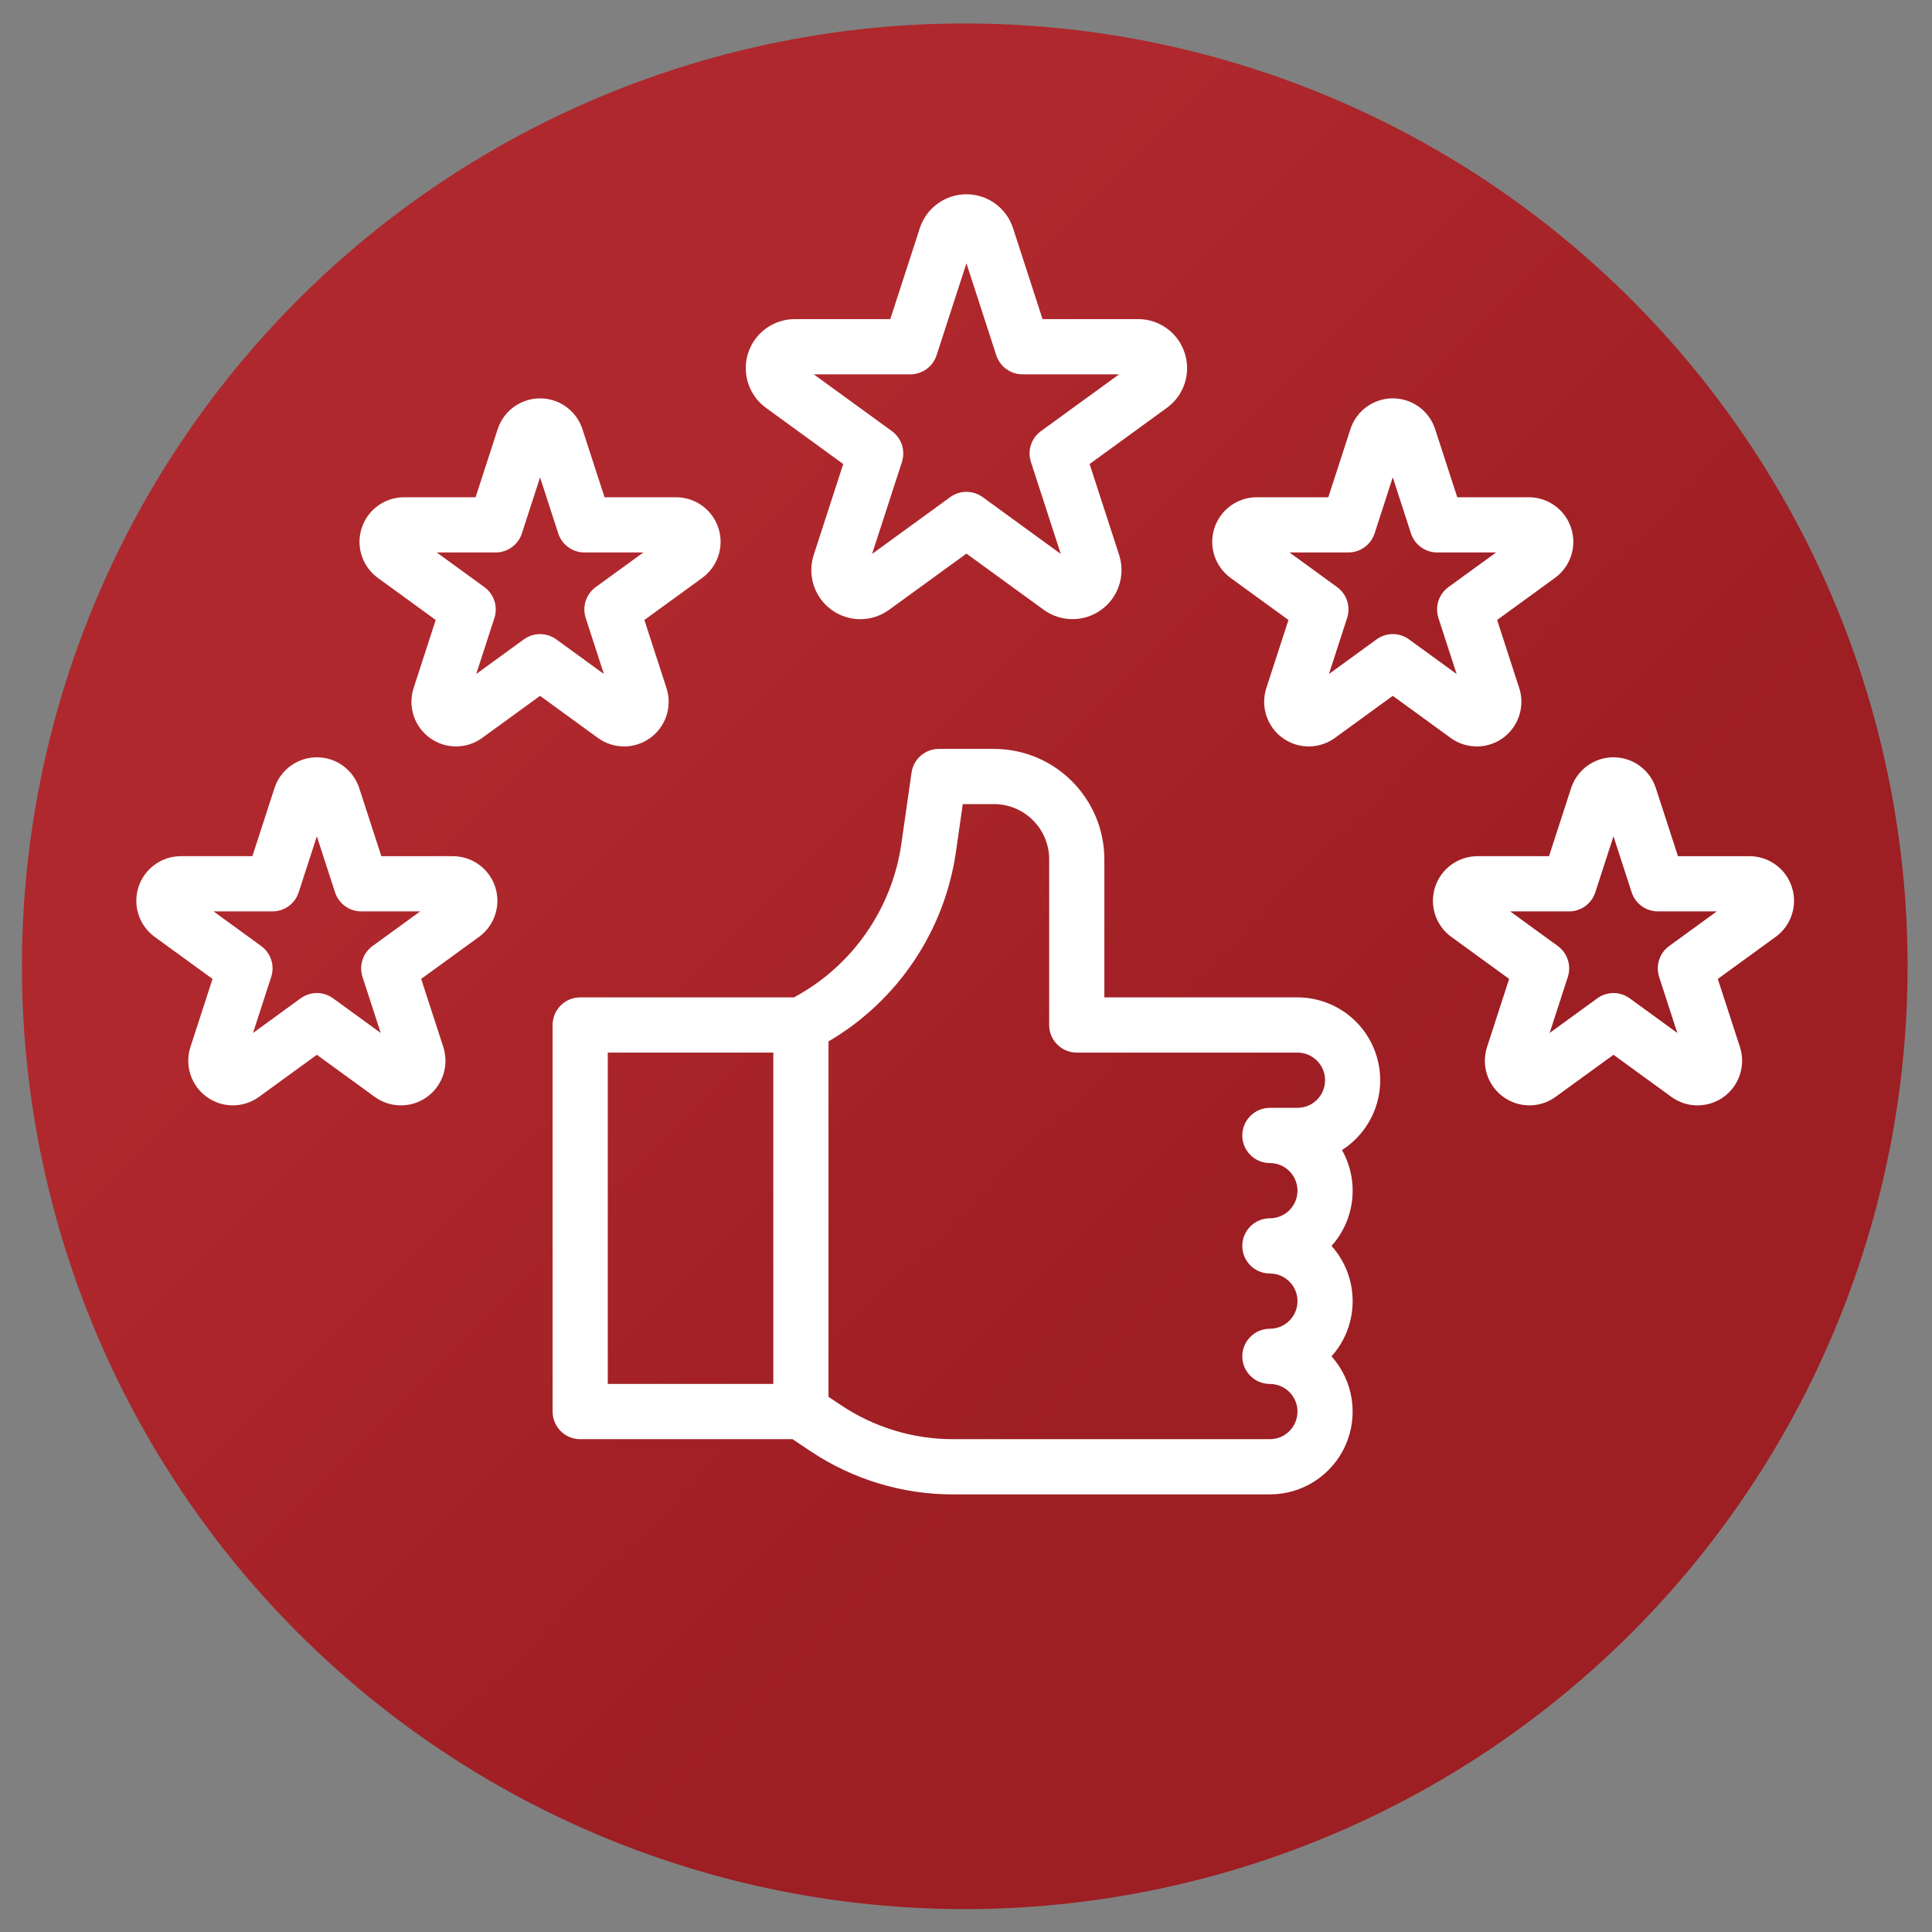 <?xml version="1.0" encoding="UTF-8"?> <svg xmlns="http://www.w3.org/2000/svg" xmlns:xlink="http://www.w3.org/1999/xlink" width="500" zoomAndPan="magnify" viewBox="0 0 375 375" height="500" preserveAspectRatio="xMidYMid meet"><rect x="0" y="0" width="375" height="375" fill="#808080" stroke="none"/> <defs> <clipPath id="7b7de769a2"> <path d="M 4.258 4.555 L 370.258 4.555 L 370.258 370.555 L 4.258 370.555 Z M 4.258 4.555 " clip-rule="nonzero"></path> </clipPath> <clipPath id="2089198d90"> <path d="M 370.258 187.555 C 370.258 190.551 370.184 193.543 370.039 196.535 C 369.891 199.523 369.672 202.512 369.379 205.492 C 369.082 208.473 368.719 211.445 368.277 214.406 C 367.84 217.367 367.328 220.32 366.742 223.258 C 366.156 226.191 365.504 229.113 364.773 232.02 C 364.047 234.926 363.25 237.809 362.379 240.676 C 361.508 243.543 360.57 246.387 359.562 249.207 C 358.551 252.023 357.477 254.82 356.328 257.586 C 355.184 260.352 353.969 263.09 352.688 265.797 C 351.406 268.504 350.062 271.18 348.648 273.82 C 347.238 276.461 345.762 279.066 344.223 281.637 C 342.684 284.203 341.082 286.734 339.418 289.223 C 337.754 291.715 336.031 294.16 334.246 296.566 C 332.461 298.973 330.621 301.332 328.719 303.648 C 326.82 305.965 324.863 308.23 322.852 310.449 C 320.84 312.668 318.777 314.836 316.66 316.953 C 314.543 319.074 312.371 321.137 310.152 323.148 C 307.934 325.16 305.668 327.117 303.352 329.016 C 301.039 330.914 298.676 332.758 296.273 334.543 C 293.867 336.324 291.418 338.051 288.93 339.715 C 286.438 341.379 283.91 342.98 281.34 344.52 C 278.77 346.059 276.164 347.535 273.523 348.945 C 270.883 350.359 268.207 351.703 265.5 352.984 C 262.793 354.266 260.059 355.477 257.289 356.625 C 254.523 357.77 251.73 358.848 248.91 359.855 C 246.09 360.867 243.246 361.805 240.379 362.676 C 237.516 363.543 234.629 364.344 231.723 365.07 C 228.82 365.797 225.898 366.453 222.961 367.039 C 220.023 367.621 217.074 368.133 214.109 368.574 C 211.148 369.012 208.176 369.379 205.195 369.672 C 202.215 369.965 199.23 370.188 196.238 370.332 C 193.246 370.48 190.254 370.555 187.258 370.555 C 184.266 370.555 181.27 370.48 178.277 370.332 C 175.289 370.188 172.301 369.965 169.32 369.672 C 166.34 369.379 163.371 369.012 160.406 368.574 C 157.445 368.133 154.496 367.621 151.559 367.039 C 148.621 366.453 145.699 365.797 142.793 365.07 C 139.887 364.344 137.004 363.543 134.137 362.676 C 131.27 361.805 128.426 360.867 125.609 359.855 C 122.789 358.848 119.996 357.77 117.227 356.625 C 114.461 355.477 111.723 354.266 109.016 352.984 C 106.309 351.703 103.633 350.359 100.992 348.945 C 98.352 347.535 95.746 346.059 93.18 344.52 C 90.609 342.98 88.078 341.379 85.59 339.715 C 83.098 338.051 80.652 336.324 78.246 334.543 C 75.84 332.758 73.48 330.914 71.164 329.016 C 68.848 327.117 66.582 325.16 64.363 323.148 C 62.145 321.137 59.977 319.074 57.859 316.953 C 55.742 314.836 53.676 312.668 51.664 310.449 C 49.652 308.23 47.699 305.965 45.797 303.648 C 43.898 301.332 42.055 298.973 40.273 296.566 C 38.488 294.16 36.762 291.715 35.102 289.223 C 33.438 286.734 31.836 284.203 30.293 281.637 C 28.754 279.066 27.277 276.461 25.867 273.82 C 24.457 271.18 23.109 268.504 21.828 265.797 C 20.547 263.09 19.336 260.352 18.188 257.586 C 17.043 254.82 15.965 252.023 14.957 249.207 C 13.945 246.387 13.008 243.543 12.137 240.676 C 11.27 237.809 10.469 234.926 9.742 232.02 C 9.016 229.113 8.359 226.191 7.773 223.258 C 7.191 220.32 6.68 217.367 6.238 214.406 C 5.801 211.445 5.434 208.473 5.141 205.492 C 4.848 202.512 4.625 199.523 4.48 196.535 C 4.332 193.543 4.258 190.551 4.258 187.555 C 4.258 184.559 4.332 181.566 4.48 178.574 C 4.625 175.582 4.848 172.598 5.141 169.617 C 5.434 166.637 5.801 163.664 6.238 160.703 C 6.68 157.738 7.191 154.789 7.773 151.852 C 8.359 148.914 9.016 145.996 9.742 143.09 C 10.469 140.184 11.27 137.297 12.137 134.434 C 13.008 131.566 13.945 128.723 14.957 125.902 C 15.965 123.082 17.043 120.289 18.188 117.523 C 19.336 114.758 20.547 112.02 21.828 109.312 C 23.109 106.605 24.457 103.93 25.867 101.289 C 27.277 98.648 28.754 96.043 30.293 93.473 C 31.836 90.906 33.438 88.375 35.102 85.887 C 36.762 83.395 38.488 80.945 40.273 78.543 C 42.055 76.137 43.898 73.777 45.797 71.461 C 47.699 69.145 49.652 66.879 51.664 64.66 C 53.676 62.441 55.742 60.273 57.859 58.152 C 59.977 56.035 62.145 53.973 64.363 51.961 C 66.582 49.949 68.848 47.992 71.164 46.094 C 73.48 44.195 75.84 42.352 78.246 40.566 C 80.652 38.785 83.098 37.059 85.59 35.395 C 88.078 33.73 90.609 32.129 93.18 30.59 C 95.746 29.051 98.352 27.574 100.992 26.164 C 103.633 24.75 106.309 23.406 109.016 22.125 C 111.723 20.844 114.461 19.629 117.227 18.484 C 119.996 17.34 122.789 16.262 125.609 15.25 C 128.426 14.242 131.27 13.305 134.137 12.434 C 137.004 11.566 139.887 10.766 142.793 10.039 C 145.699 9.312 148.621 8.656 151.559 8.07 C 154.496 7.488 157.445 6.973 160.406 6.535 C 163.371 6.094 166.34 5.73 169.32 5.438 C 172.301 5.141 175.289 4.922 178.277 4.773 C 181.27 4.629 184.266 4.555 187.258 4.555 C 190.254 4.555 193.246 4.629 196.238 4.773 C 199.23 4.922 202.215 5.141 205.195 5.438 C 208.176 5.73 211.148 6.094 214.109 6.535 C 217.074 6.973 220.023 7.488 222.961 8.07 C 225.898 8.656 228.82 9.312 231.723 10.039 C 234.629 10.766 237.516 11.566 240.379 12.434 C 243.246 13.305 246.09 14.242 248.91 15.25 C 251.73 16.262 254.523 17.34 257.289 18.484 C 260.059 19.629 262.793 20.844 265.5 22.125 C 268.207 23.406 270.883 24.75 273.523 26.164 C 276.164 27.574 278.77 29.051 281.34 30.59 C 283.91 32.129 286.438 33.73 288.93 35.395 C 291.418 37.059 293.867 38.785 296.273 40.566 C 298.676 42.352 301.039 44.195 303.352 46.094 C 305.668 47.992 307.934 49.949 310.152 51.961 C 312.371 53.973 314.543 56.035 316.66 58.152 C 318.777 60.273 320.84 62.441 322.852 64.66 C 324.863 66.879 326.82 69.145 328.719 71.461 C 330.621 73.777 332.461 76.137 334.246 78.543 C 336.031 80.945 337.754 83.395 339.418 85.887 C 341.082 88.375 342.684 90.906 344.223 93.473 C 345.762 96.043 347.238 98.648 348.648 101.289 C 350.062 103.93 351.406 106.605 352.688 109.312 C 353.969 112.02 355.184 114.758 356.328 117.523 C 357.477 120.289 358.551 123.082 359.562 125.902 C 360.57 128.723 361.508 131.566 362.379 134.434 C 363.25 137.297 364.047 140.184 364.773 143.09 C 365.504 145.996 366.156 148.914 366.742 151.852 C 367.328 154.789 367.84 157.738 368.277 160.703 C 368.719 163.664 369.082 166.637 369.379 169.617 C 369.672 172.598 369.891 175.582 370.039 178.574 C 370.184 181.566 370.258 184.559 370.258 187.555 Z M 370.258 187.555 " clip-rule="nonzero"></path> </clipPath> <linearGradient x1="500" gradientTransform="matrix(0.732, 0, 0, 0.732, 4.259, 4.554)" y1="500" x2="0" gradientUnits="userSpaceOnUse" y2="0" id="741281b3d2"> <stop stop-opacity="1" stop-color="rgb(61.6%, 11.8%, 13.699%)" offset="0"></stop> <stop stop-opacity="1" stop-color="rgb(61.6%, 11.8%, 13.699%)" offset="0.25"></stop> <stop stop-opacity="1" stop-color="rgb(61.6%, 11.8%, 13.699%)" offset="0.312"></stop> <stop stop-opacity="1" stop-color="rgb(61.604%, 11.803%, 13.702%)" offset="0.344"></stop> <stop stop-opacity="1" stop-color="rgb(61.771%, 11.896%, 13.795%)" offset="0.359"></stop> <stop stop-opacity="1" stop-color="rgb(62.094%, 12.074%, 13.976%)" offset="0.375"></stop> <stop stop-opacity="1" stop-color="rgb(62.418%, 12.254%, 14.156%)" offset="0.391"></stop> <stop stop-opacity="1" stop-color="rgb(62.74%, 12.434%, 14.334%)" offset="0.406"></stop> <stop stop-opacity="1" stop-color="rgb(63.063%, 12.614%, 14.514%)" offset="0.422"></stop> <stop stop-opacity="1" stop-color="rgb(63.385%, 12.794%, 14.694%)" offset="0.438"></stop> <stop stop-opacity="1" stop-color="rgb(63.708%, 12.975%, 14.874%)" offset="0.453"></stop> <stop stop-opacity="1" stop-color="rgb(64.032%, 13.155%, 15.054%)" offset="0.469"></stop> <stop stop-opacity="1" stop-color="rgb(64.354%, 13.335%, 15.234%)" offset="0.484"></stop> <stop stop-opacity="1" stop-color="rgb(64.677%, 13.515%, 15.414%)" offset="0.5"></stop> <stop stop-opacity="1" stop-color="rgb(64.839%, 13.605%, 15.504%)" offset="0.5"></stop> <stop stop-opacity="1" stop-color="rgb(65.001%, 13.695%, 15.594%)" offset="0.5"></stop> <stop stop-opacity="1" stop-color="rgb(65.163%, 13.785%, 15.685%)" offset="0.516"></stop> <stop stop-opacity="1" stop-color="rgb(65.323%, 13.875%, 15.775%)" offset="0.531"></stop> <stop stop-opacity="1" stop-color="rgb(65.646%, 14.053%, 15.955%)" offset="0.547"></stop> <stop stop-opacity="1" stop-color="rgb(65.97%, 14.233%, 16.135%)" offset="0.562"></stop> <stop stop-opacity="1" stop-color="rgb(66.292%, 14.413%, 16.313%)" offset="0.578"></stop> <stop stop-opacity="1" stop-color="rgb(66.615%, 14.594%, 16.493%)" offset="0.594"></stop> <stop stop-opacity="1" stop-color="rgb(66.937%, 14.774%, 16.673%)" offset="0.609"></stop> <stop stop-opacity="1" stop-color="rgb(67.261%, 14.954%, 16.853%)" offset="0.625"></stop> <stop stop-opacity="1" stop-color="rgb(67.584%, 15.134%, 17.033%)" offset="0.641"></stop> <stop stop-opacity="1" stop-color="rgb(67.906%, 15.314%, 17.213%)" offset="0.656"></stop> <stop stop-opacity="1" stop-color="rgb(68.23%, 15.494%, 17.393%)" offset="0.672"></stop> <stop stop-opacity="1" stop-color="rgb(68.495%, 15.642%, 17.542%)" offset="0.688"></stop> <stop stop-opacity="1" stop-color="rgb(68.599%, 15.7%, 17.599%)" offset="0.75"></stop> <stop stop-opacity="1" stop-color="rgb(68.599%, 15.7%, 17.599%)" offset="1"></stop> </linearGradient> <clipPath id="a0e813a620"> <path d="M 144 37.5 L 231 37.5 L 231 121 L 144 121 Z M 144 37.5 " clip-rule="nonzero"></path> </clipPath> <clipPath id="9f618b40da"> <path d="M 278 146 L 348.938 146 L 348.938 215 L 278 215 Z M 278 146 " clip-rule="nonzero"></path> </clipPath> <clipPath id="7f2dc5fc1e"> <path d="M 107 145 L 268 145 L 268 290.25 L 107 290.25 Z M 107 145 " clip-rule="nonzero"></path> </clipPath> </defs> <g clip-path="url(#7b7de769a2)"> <g clip-path="url(#2089198d90)"> <path fill="url(#741281b3d2)" d="M 4.258 4.555 L 4.258 370.555 L 370.258 370.555 L 370.258 4.555 Z M 4.258 4.555 " fill-rule="nonzero"></path> </g> </g> <g clip-path="url(#a0e813a620)"> <path fill="#ffffff" d="M 229.945 68.512 C 228.68 64.586 225.023 61.926 220.898 61.938 L 202.359 61.938 L 196.629 44.285 C 195.355 40.363 191.703 37.707 187.582 37.707 C 183.461 37.707 179.809 40.363 178.535 44.285 L 172.805 61.938 L 154.266 61.938 C 150.145 61.938 146.488 64.594 145.219 68.512 C 143.945 72.434 145.34 76.734 148.672 79.16 L 163.672 90.066 L 157.941 107.715 C 156.664 111.641 158.059 115.938 161.395 118.367 C 164.73 120.793 169.246 120.789 172.582 118.355 L 187.582 107.453 L 202.582 118.359 C 205.914 120.781 210.43 120.781 213.762 118.359 C 217.098 115.934 218.492 111.637 217.223 107.715 L 211.488 90.066 L 226.492 79.16 C 229.832 76.738 231.23 72.434 229.945 68.512 Z M 202.051 83.68 C 200.172 85.047 199.387 87.465 200.105 89.676 L 205.898 107.52 L 190.727 96.488 C 188.852 95.129 186.312 95.129 184.438 96.488 L 169.27 107.52 L 175.062 89.676 C 175.777 87.465 174.992 85.047 173.117 83.68 L 157.949 72.656 L 176.699 72.656 C 179.016 72.656 181.074 71.16 181.793 68.949 L 187.582 51.105 L 193.375 68.949 C 194.09 71.16 196.148 72.656 198.469 72.656 L 217.215 72.656 Z M 202.051 83.68 " fill-opacity="1" fill-rule="nonzero"></path> </g> <path fill="#ffffff" d="M 121.137 144.883 C 123.906 144.879 126.508 143.555 128.133 141.312 C 129.762 139.066 130.215 136.184 129.363 133.547 L 125.074 120.336 L 136.305 112.172 C 139.332 109.969 140.602 106.059 139.445 102.496 C 138.285 98.93 134.965 96.516 131.219 96.516 L 117.34 96.516 L 113.051 83.305 C 111.895 79.738 108.57 77.324 104.828 77.324 C 101.078 77.324 97.758 79.738 96.598 83.305 L 92.312 96.516 L 78.434 96.516 C 74.684 96.516 71.363 98.93 70.203 102.496 C 69.043 106.059 70.312 109.969 73.344 112.172 L 84.57 120.336 L 80.285 133.547 C 79.125 137.113 80.395 141.02 83.43 143.227 C 86.457 145.43 90.562 145.43 93.594 143.227 L 104.824 135.062 L 116.051 143.227 C 117.531 144.305 119.309 144.883 121.137 144.883 Z M 101.68 124.102 L 92.434 130.824 L 95.965 119.949 C 96.684 117.742 95.895 115.32 94.02 113.957 L 84.773 107.234 L 96.203 107.234 C 98.52 107.234 100.578 105.738 101.297 103.535 L 104.828 92.656 L 108.355 103.535 C 109.074 105.738 111.129 107.234 113.449 107.234 L 124.875 107.234 L 115.629 113.957 C 113.754 115.32 112.969 117.742 113.684 119.949 L 117.215 130.824 L 107.973 124.102 C 106.094 122.738 103.555 122.738 101.68 124.102 Z M 101.68 124.102 " fill-opacity="1" fill-rule="nonzero"></path> <path fill="#ffffff" d="M 87.895 166.184 L 74.016 166.184 L 69.727 152.977 C 68.57 149.41 65.25 146.992 61.5 146.992 C 57.758 146.992 54.434 149.41 53.277 152.977 L 48.988 166.184 L 35.109 166.184 C 31.363 166.184 28.039 168.598 26.883 172.164 C 25.727 175.73 26.996 179.641 30.023 181.844 L 41.254 190.008 L 36.965 203.219 C 35.809 206.789 37.078 210.691 40.105 212.898 C 43.141 215.102 47.242 215.102 50.273 212.898 L 61.5 204.734 L 72.73 212.898 C 75.762 215.105 79.871 215.105 82.902 212.902 C 85.934 210.695 87.199 206.789 86.043 203.219 L 81.75 190.008 L 92.98 181.844 C 96.012 179.641 97.281 175.73 96.121 172.164 C 94.965 168.598 91.641 166.184 87.895 166.184 Z M 72.309 183.625 C 70.434 184.988 69.645 187.41 70.363 189.617 L 73.895 200.496 L 64.648 193.773 C 62.773 192.41 60.234 192.41 58.355 193.773 L 49.109 200.496 L 52.641 189.617 C 53.359 187.41 52.574 184.992 50.695 183.625 L 41.453 176.902 L 52.879 176.902 C 55.199 176.902 57.254 175.41 57.973 173.203 L 61.5 162.324 L 65.031 173.203 C 65.75 175.41 67.809 176.902 70.125 176.902 L 81.555 176.902 Z M 72.309 183.625 " fill-opacity="1" fill-rule="nonzero"></path> <g clip-path="url(#9f618b40da)"> <path fill="#ffffff" d="M 339.57 166.184 L 325.691 166.184 L 321.402 152.977 C 320.246 149.41 316.922 146.992 313.176 146.992 C 309.43 146.992 306.109 149.41 304.949 152.977 L 300.664 166.184 L 286.785 166.184 C 283.035 166.184 279.715 168.598 278.555 172.164 C 277.395 175.73 278.664 179.641 281.695 181.844 L 292.922 190.008 L 288.637 203.219 C 287.477 206.789 288.746 210.691 291.777 212.898 C 294.809 215.102 298.914 215.102 301.945 212.898 L 313.176 204.734 L 324.402 212.898 C 327.434 215.105 331.543 215.109 334.578 212.902 C 337.609 210.699 338.879 206.789 337.719 203.219 L 333.426 190.008 L 344.656 181.844 C 347.688 179.641 348.957 175.73 347.797 172.164 C 346.641 168.598 343.316 166.184 339.57 166.184 Z M 323.98 183.625 C 322.105 184.988 321.32 187.41 322.035 189.617 L 325.566 200.496 L 316.324 193.773 C 314.449 192.41 311.91 192.41 310.031 193.773 L 300.785 200.496 L 304.316 189.617 C 305.035 187.41 304.246 184.992 302.371 183.625 L 293.125 176.902 L 304.555 176.902 C 306.871 176.902 308.93 175.41 309.648 173.203 L 313.176 162.324 L 316.707 173.203 C 317.426 175.41 319.48 176.902 321.801 176.902 L 333.227 176.902 Z M 323.98 183.625 " fill-opacity="1" fill-rule="nonzero"></path> </g> <path fill="#ffffff" d="M 286.652 144.883 C 289.422 144.883 292.02 143.555 293.648 141.312 C 295.273 139.07 295.734 136.184 294.879 133.547 L 290.59 120.336 L 301.816 112.172 C 304.852 109.969 306.117 106.059 304.957 102.496 C 303.801 98.926 300.477 96.516 296.73 96.516 L 282.852 96.516 L 278.562 83.305 C 277.406 79.738 274.086 77.32 270.336 77.32 C 266.594 77.32 263.27 79.738 262.113 83.305 L 257.824 96.516 L 243.945 96.516 C 240.199 96.516 236.875 98.93 235.715 102.496 C 234.559 106.059 235.828 109.969 238.855 112.172 L 250.086 120.336 L 245.797 133.547 C 244.641 137.117 245.91 141.02 248.938 143.227 C 251.973 145.43 256.074 145.43 259.109 143.227 L 270.336 135.062 L 281.566 143.227 C 283.039 144.305 284.82 144.883 286.652 144.883 Z M 267.191 124.102 L 257.945 130.824 L 261.477 119.945 C 262.195 117.738 261.41 115.32 259.531 113.953 L 250.289 107.234 L 261.715 107.234 C 264.035 107.234 266.09 105.738 266.809 103.531 L 270.336 92.652 L 273.867 103.531 C 274.586 105.738 276.645 107.234 278.961 107.234 L 290.391 107.234 L 281.145 113.953 C 279.27 115.316 278.48 117.738 279.199 119.945 L 282.73 130.824 L 273.484 124.102 C 271.609 122.734 269.066 122.734 267.191 124.102 Z M 267.191 124.102 " fill-opacity="1" fill-rule="nonzero"></path> <g clip-path="url(#7f2dc5fc1e)"> <path fill="#ffffff" d="M 251.84 193.594 L 214.355 193.594 L 214.355 166.801 C 214.34 154.969 204.762 145.375 192.938 145.363 L 182.227 145.363 C 179.562 145.363 177.305 147.324 176.93 149.965 L 174.957 163.754 C 173.137 176.449 165.398 187.527 154.105 193.594 L 112.613 193.594 C 109.66 193.594 107.262 195.996 107.262 198.953 L 107.262 273.984 C 107.262 276.945 109.66 279.344 112.613 279.344 L 153.832 279.344 L 157.336 281.684 C 165.52 287.156 175.148 290.074 184.992 290.062 L 246.484 290.062 C 252.82 290.066 258.566 286.34 261.152 280.551 C 263.738 274.758 262.676 267.992 258.449 263.266 C 263.914 257.172 263.914 247.93 258.449 241.828 C 263.043 236.707 263.859 229.219 260.477 223.227 C 266.492 219.379 269.254 212.023 267.25 205.168 C 265.254 198.312 258.977 193.598 251.84 193.594 Z M 117.969 204.312 L 150.098 204.312 L 150.098 268.625 L 117.969 268.625 Z M 251.84 215.031 L 246.484 215.031 C 243.527 215.031 241.129 217.434 241.129 220.391 C 241.129 223.355 243.527 225.75 246.484 225.75 C 249.441 225.75 251.84 228.152 251.84 231.109 C 251.84 234.074 249.441 236.469 246.484 236.469 C 243.527 236.469 241.129 238.871 241.129 241.828 C 241.129 244.793 243.527 247.188 246.484 247.188 C 249.441 247.188 251.84 249.59 251.84 252.547 C 251.84 255.512 249.441 257.906 246.484 257.906 C 243.527 257.906 241.129 260.309 241.129 263.266 C 241.129 266.23 243.527 268.625 246.484 268.625 C 249.441 268.625 251.84 271.027 251.84 273.984 C 251.84 276.945 249.441 279.344 246.484 279.344 L 184.992 279.344 C 177.262 279.352 169.703 277.062 163.277 272.766 L 160.809 271.117 L 160.809 202.141 C 174.242 194.27 183.355 180.691 185.559 165.266 L 186.871 156.078 L 192.938 156.078 C 198.848 156.082 203.641 160.883 203.645 166.797 L 203.645 198.953 C 203.645 201.914 206.043 204.309 209 204.309 L 251.84 204.309 C 254.797 204.309 257.195 206.711 257.195 209.668 C 257.195 212.633 254.797 215.027 251.84 215.027 Z M 251.84 215.031 " fill-opacity="1" fill-rule="nonzero"></path> </g> </svg> 